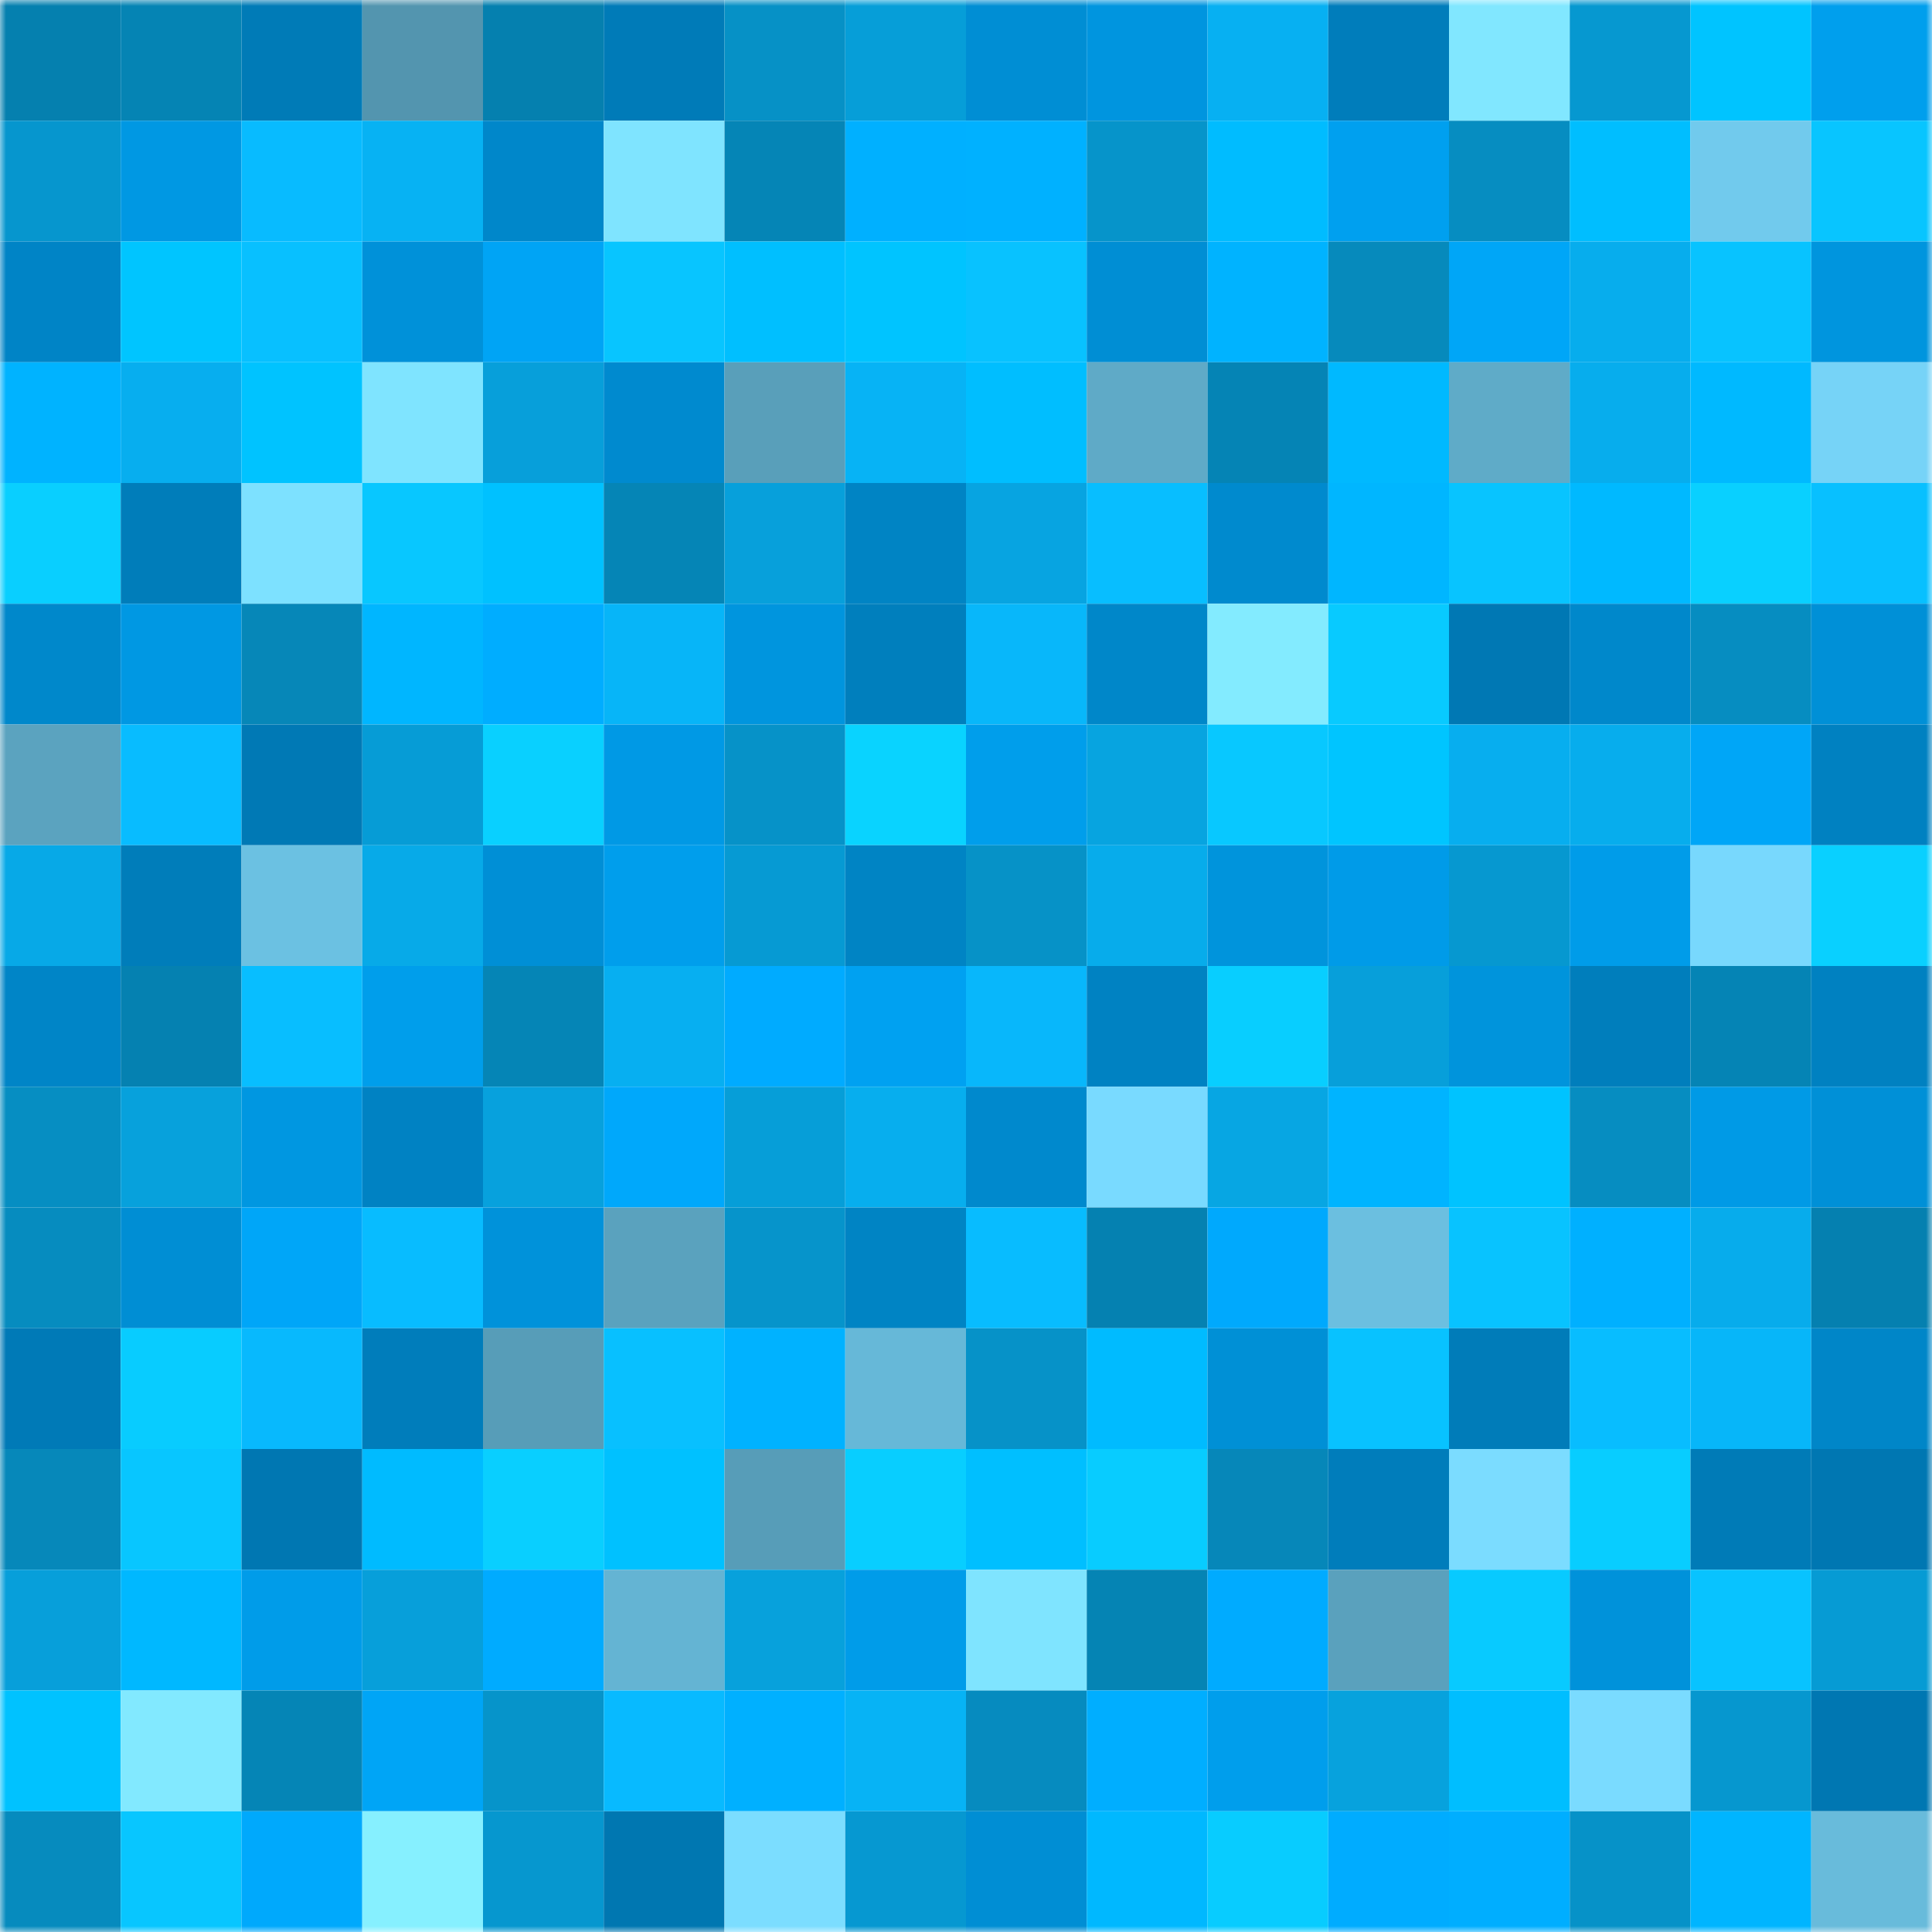 <svg viewBox="0 0 160 160" fill="none" role="img" xmlns="http://www.w3.org/2000/svg" width="240" height="240" name="ens%2Cpinkhoodie.eth"><mask id="1369694245" mask-type="alpha" maskUnits="userSpaceOnUse" x="0" y="0" width="160" height="160"><rect width="160" height="160" fill="#FFFFFF"></rect></mask><g mask="url(#1369694245)"><rect x="0" y="0" width="10" height="10" fill="#0580af"></rect><rect x="10" y="0" width="10" height="10" fill="#0584b4"></rect><rect x="20" y="0" width="10" height="10" fill="#007bb7"></rect><rect x="30" y="0" width="10" height="10" fill="#5395af"></rect><rect x="40" y="0" width="10" height="10" fill="#0580af"></rect><rect x="50" y="0" width="10" height="10" fill="#007bb8"></rect><rect x="60" y="0" width="10" height="10" fill="#0691c6"></rect><rect x="70" y="0" width="10" height="10" fill="#069ed8"></rect><rect x="80" y="0" width="10" height="10" fill="#008ed4"></rect><rect x="90" y="0" width="10" height="10" fill="#0095df"></rect><rect x="100" y="0" width="10" height="10" fill="#07b0f2"></rect><rect x="110" y="0" width="10" height="10" fill="#007dbb"></rect><rect x="120" y="0" width="10" height="10" fill="#81e7ff"></rect><rect x="130" y="0" width="10" height="10" fill="#0698d0"></rect><rect x="140" y="0" width="10" height="10" fill="#00c4ff"></rect><rect x="150" y="0" width="10" height="10" fill="#009fed"></rect><rect x="0" y="10" width="10" height="10" fill="#0696ce"></rect><rect x="10" y="10" width="10" height="10" fill="#0098e3"></rect><rect x="20" y="10" width="10" height="10" fill="#08bbff"></rect><rect x="30" y="10" width="10" height="10" fill="#07b2f3"></rect><rect x="40" y="10" width="10" height="10" fill="#0087ca"></rect><rect x="50" y="10" width="10" height="10" fill="#7fe4ff"></rect><rect x="60" y="10" width="10" height="10" fill="#0585b6"></rect><rect x="70" y="10" width="10" height="10" fill="#00b0ff"></rect><rect x="80" y="10" width="10" height="10" fill="#00b1ff"></rect><rect x="90" y="10" width="10" height="10" fill="#0694ca"></rect><rect x="100" y="10" width="10" height="10" fill="#00bcff"></rect><rect x="110" y="10" width="10" height="10" fill="#00a0ef"></rect><rect x="120" y="10" width="10" height="10" fill="#068dc1"></rect><rect x="130" y="10" width="10" height="10" fill="#00beff"></rect><rect x="140" y="10" width="10" height="10" fill="#71caed"></rect><rect x="150" y="10" width="10" height="10" fill="#08c5ff"></rect><rect x="0" y="20" width="10" height="10" fill="#0084c6"></rect><rect x="10" y="20" width="10" height="10" fill="#00c5ff"></rect><rect x="20" y="20" width="10" height="10" fill="#08c0ff"></rect><rect x="30" y="20" width="10" height="10" fill="#0091d9"></rect><rect x="40" y="20" width="10" height="10" fill="#00a4f5"></rect><rect x="50" y="20" width="10" height="10" fill="#08c5ff"></rect><rect x="60" y="20" width="10" height="10" fill="#00bfff"></rect><rect x="70" y="20" width="10" height="10" fill="#00c4ff"></rect><rect x="80" y="20" width="10" height="10" fill="#08c2ff"></rect><rect x="90" y="20" width="10" height="10" fill="#008ed4"></rect><rect x="100" y="20" width="10" height="10" fill="#00b3ff"></rect><rect x="110" y="20" width="10" height="10" fill="#068abc"></rect><rect x="120" y="20" width="10" height="10" fill="#00a6f7"></rect><rect x="130" y="20" width="10" height="10" fill="#07aded"></rect><rect x="140" y="20" width="10" height="10" fill="#08c3ff"></rect><rect x="150" y="20" width="10" height="10" fill="#0095de"></rect><rect x="0" y="30" width="10" height="10" fill="#00b3ff"></rect><rect x="10" y="30" width="10" height="10" fill="#07aeef"></rect><rect x="20" y="30" width="10" height="10" fill="#00c3ff"></rect><rect x="30" y="30" width="10" height="10" fill="#7fe4ff"></rect><rect x="40" y="30" width="10" height="10" fill="#079fda"></rect><rect x="50" y="30" width="10" height="10" fill="#008acf"></rect><rect x="60" y="30" width="10" height="10" fill="#599fba"></rect><rect x="70" y="30" width="10" height="10" fill="#07b3f5"></rect><rect x="80" y="30" width="10" height="10" fill="#00beff"></rect><rect x="90" y="30" width="10" height="10" fill="#5faac7"></rect><rect x="100" y="30" width="10" height="10" fill="#0584b5"></rect><rect x="110" y="30" width="10" height="10" fill="#00b9ff"></rect><rect x="120" y="30" width="10" height="10" fill="#5fabc8"></rect><rect x="130" y="30" width="10" height="10" fill="#07aded"></rect><rect x="140" y="30" width="10" height="10" fill="#00b9ff"></rect><rect x="150" y="30" width="10" height="10" fill="#76d3f7"></rect><rect x="0" y="40" width="10" height="10" fill="#09cfff"></rect><rect x="10" y="40" width="10" height="10" fill="#007dba"></rect><rect x="20" y="40" width="10" height="10" fill="#7de1ff"></rect><rect x="30" y="40" width="10" height="10" fill="#08c7ff"></rect><rect x="40" y="40" width="10" height="10" fill="#00c1ff"></rect><rect x="50" y="40" width="10" height="10" fill="#0585b6"></rect><rect x="60" y="40" width="10" height="10" fill="#07a0db"></rect><rect x="70" y="40" width="10" height="10" fill="#0084c4"></rect><rect x="80" y="40" width="10" height="10" fill="#07a4e1"></rect><rect x="90" y="40" width="10" height="10" fill="#08beff"></rect><rect x="100" y="40" width="10" height="10" fill="#008ace"></rect><rect x="110" y="40" width="10" height="10" fill="#00b6ff"></rect><rect x="120" y="40" width="10" height="10" fill="#08c4ff"></rect><rect x="130" y="40" width="10" height="10" fill="#00b9ff"></rect><rect x="140" y="40" width="10" height="10" fill="#09d0ff"></rect><rect x="150" y="40" width="10" height="10" fill="#08c0ff"></rect><rect x="0" y="50" width="10" height="10" fill="#0088cb"></rect><rect x="10" y="50" width="10" height="10" fill="#0098e3"></rect><rect x="20" y="50" width="10" height="10" fill="#0687b8"></rect><rect x="30" y="50" width="10" height="10" fill="#00b6ff"></rect><rect x="40" y="50" width="10" height="10" fill="#00adff"></rect><rect x="50" y="50" width="10" height="10" fill="#07b5f8"></rect><rect x="60" y="50" width="10" height="10" fill="#0095de"></rect><rect x="70" y="50" width="10" height="10" fill="#007fbd"></rect><rect x="80" y="50" width="10" height="10" fill="#08b7fa"></rect><rect x="90" y="50" width="10" height="10" fill="#0087c9"></rect><rect x="100" y="50" width="10" height="10" fill="#83ebff"></rect><rect x="110" y="50" width="10" height="10" fill="#08caff"></rect><rect x="120" y="50" width="10" height="10" fill="#0078b4"></rect><rect x="130" y="50" width="10" height="10" fill="#0088cb"></rect><rect x="140" y="50" width="10" height="10" fill="#068dc1"></rect><rect x="150" y="50" width="10" height="10" fill="#0090d7"></rect><rect x="0" y="60" width="10" height="10" fill="#5ba3bf"></rect><rect x="10" y="60" width="10" height="10" fill="#08bcff"></rect><rect x="20" y="60" width="10" height="10" fill="#0079b5"></rect><rect x="30" y="60" width="10" height="10" fill="#069cd6"></rect><rect x="40" y="60" width="10" height="10" fill="#09d0ff"></rect><rect x="50" y="60" width="10" height="10" fill="#0099e5"></rect><rect x="60" y="60" width="10" height="10" fill="#0692c8"></rect><rect x="70" y="60" width="10" height="10" fill="#09d3ff"></rect><rect x="80" y="60" width="10" height="10" fill="#009eeb"></rect><rect x="90" y="60" width="10" height="10" fill="#07a4e0"></rect><rect x="100" y="60" width="10" height="10" fill="#08c8ff"></rect><rect x="110" y="60" width="10" height="10" fill="#00c5ff"></rect><rect x="120" y="60" width="10" height="10" fill="#07aeef"></rect><rect x="130" y="60" width="10" height="10" fill="#07aded"></rect><rect x="140" y="60" width="10" height="10" fill="#00a6f7"></rect><rect x="150" y="60" width="10" height="10" fill="#0081c1"></rect><rect x="0" y="70" width="10" height="10" fill="#07a9e7"></rect><rect x="10" y="70" width="10" height="10" fill="#007dba"></rect><rect x="20" y="70" width="10" height="10" fill="#6bc1e2"></rect><rect x="30" y="70" width="10" height="10" fill="#07aae8"></rect><rect x="40" y="70" width="10" height="10" fill="#008fd6"></rect><rect x="50" y="70" width="10" height="10" fill="#009eec"></rect><rect x="60" y="70" width="10" height="10" fill="#069ad3"></rect><rect x="70" y="70" width="10" height="10" fill="#0084c4"></rect><rect x="80" y="70" width="10" height="10" fill="#0692c7"></rect><rect x="90" y="70" width="10" height="10" fill="#07aceb"></rect><rect x="100" y="70" width="10" height="10" fill="#0094dc"></rect><rect x="110" y="70" width="10" height="10" fill="#009be8"></rect><rect x="120" y="70" width="10" height="10" fill="#0698d0"></rect><rect x="130" y="70" width="10" height="10" fill="#009ce9"></rect><rect x="140" y="70" width="10" height="10" fill="#78d8fd"></rect><rect x="150" y="70" width="10" height="10" fill="#09d0ff"></rect><rect x="0" y="80" width="10" height="10" fill="#0085c7"></rect><rect x="10" y="80" width="10" height="10" fill="#0581b1"></rect><rect x="20" y="80" width="10" height="10" fill="#08beff"></rect><rect x="30" y="80" width="10" height="10" fill="#009eeb"></rect><rect x="40" y="80" width="10" height="10" fill="#0585b6"></rect><rect x="50" y="80" width="10" height="10" fill="#07aff1"></rect><rect x="60" y="80" width="10" height="10" fill="#00abff"></rect><rect x="70" y="80" width="10" height="10" fill="#00a1f1"></rect><rect x="80" y="80" width="10" height="10" fill="#08b7fb"></rect><rect x="90" y="80" width="10" height="10" fill="#0082c2"></rect><rect x="100" y="80" width="10" height="10" fill="#08ceff"></rect><rect x="110" y="80" width="10" height="10" fill="#079fda"></rect><rect x="120" y="80" width="10" height="10" fill="#0094dc"></rect><rect x="130" y="80" width="10" height="10" fill="#007ebc"></rect><rect x="140" y="80" width="10" height="10" fill="#0584b5"></rect><rect x="150" y="80" width="10" height="10" fill="#0081c1"></rect><rect x="0" y="90" width="10" height="10" fill="#068ec2"></rect><rect x="10" y="90" width="10" height="10" fill="#07a1dc"></rect><rect x="20" y="90" width="10" height="10" fill="#0097e1"></rect><rect x="30" y="90" width="10" height="10" fill="#0082c3"></rect><rect x="40" y="90" width="10" height="10" fill="#07a1dd"></rect><rect x="50" y="90" width="10" height="10" fill="#00a8fb"></rect><rect x="60" y="90" width="10" height="10" fill="#069ed8"></rect><rect x="70" y="90" width="10" height="10" fill="#07aeee"></rect><rect x="80" y="90" width="10" height="10" fill="#0089cd"></rect><rect x="90" y="90" width="10" height="10" fill="#79daff"></rect><rect x="100" y="90" width="10" height="10" fill="#07a6e3"></rect><rect x="110" y="90" width="10" height="10" fill="#00b4ff"></rect><rect x="120" y="90" width="10" height="10" fill="#00c3ff"></rect><rect x="130" y="90" width="10" height="10" fill="#068dc1"></rect><rect x="140" y="90" width="10" height="10" fill="#009ae6"></rect><rect x="150" y="90" width="10" height="10" fill="#0090d7"></rect><rect x="0" y="100" width="10" height="10" fill="#068cbf"></rect><rect x="10" y="100" width="10" height="10" fill="#008ed4"></rect><rect x="20" y="100" width="10" height="10" fill="#00a6f8"></rect><rect x="30" y="100" width="10" height="10" fill="#08bcff"></rect><rect x="40" y="100" width="10" height="10" fill="#0092da"></rect><rect x="50" y="100" width="10" height="10" fill="#5aa2be"></rect><rect x="60" y="100" width="10" height="10" fill="#0694cb"></rect><rect x="70" y="100" width="10" height="10" fill="#0084c4"></rect><rect x="80" y="100" width="10" height="10" fill="#08bcff"></rect><rect x="90" y="100" width="10" height="10" fill="#0581b1"></rect><rect x="100" y="100" width="10" height="10" fill="#00a9fd"></rect><rect x="110" y="100" width="10" height="10" fill="#6bbfe0"></rect><rect x="120" y="100" width="10" height="10" fill="#08c3ff"></rect><rect x="130" y="100" width="10" height="10" fill="#00b0ff"></rect><rect x="140" y="100" width="10" height="10" fill="#07acec"></rect><rect x="150" y="100" width="10" height="10" fill="#0580b0"></rect><rect x="0" y="110" width="10" height="10" fill="#007ab7"></rect><rect x="10" y="110" width="10" height="10" fill="#08ccff"></rect><rect x="20" y="110" width="10" height="10" fill="#08b9fd"></rect><rect x="30" y="110" width="10" height="10" fill="#007dbb"></rect><rect x="40" y="110" width="10" height="10" fill="#579db8"></rect><rect x="50" y="110" width="10" height="10" fill="#08c0ff"></rect><rect x="60" y="110" width="10" height="10" fill="#00b2ff"></rect><rect x="70" y="110" width="10" height="10" fill="#66b8d8"></rect><rect x="80" y="110" width="10" height="10" fill="#0692c8"></rect><rect x="90" y="110" width="10" height="10" fill="#00bbff"></rect><rect x="100" y="110" width="10" height="10" fill="#0090d6"></rect><rect x="110" y="110" width="10" height="10" fill="#08c2ff"></rect><rect x="120" y="110" width="10" height="10" fill="#007cb9"></rect><rect x="130" y="110" width="10" height="10" fill="#08bdff"></rect><rect x="140" y="110" width="10" height="10" fill="#07b6f9"></rect><rect x="150" y="110" width="10" height="10" fill="#0086c8"></rect><rect x="0" y="120" width="10" height="10" fill="#0688ba"></rect><rect x="10" y="120" width="10" height="10" fill="#08c6ff"></rect><rect x="20" y="120" width="10" height="10" fill="#0077b2"></rect><rect x="30" y="120" width="10" height="10" fill="#00bbff"></rect><rect x="40" y="120" width="10" height="10" fill="#09cfff"></rect><rect x="50" y="120" width="10" height="10" fill="#00c1ff"></rect><rect x="60" y="120" width="10" height="10" fill="#579db8"></rect><rect x="70" y="120" width="10" height="10" fill="#08ceff"></rect><rect x="80" y="120" width="10" height="10" fill="#00bfff"></rect><rect x="90" y="120" width="10" height="10" fill="#08ccff"></rect><rect x="100" y="120" width="10" height="10" fill="#0687b9"></rect><rect x="110" y="120" width="10" height="10" fill="#007dbb"></rect><rect x="120" y="120" width="10" height="10" fill="#7bdcff"></rect><rect x="130" y="120" width="10" height="10" fill="#08cdff"></rect><rect x="140" y="120" width="10" height="10" fill="#007bb7"></rect><rect x="150" y="120" width="10" height="10" fill="#0077b2"></rect><rect x="0" y="130" width="10" height="10" fill="#079fda"></rect><rect x="10" y="130" width="10" height="10" fill="#00b8ff"></rect><rect x="20" y="130" width="10" height="10" fill="#009ce9"></rect><rect x="30" y="130" width="10" height="10" fill="#079fda"></rect><rect x="40" y="130" width="10" height="10" fill="#00abff"></rect><rect x="50" y="130" width="10" height="10" fill="#64b4d3"></rect><rect x="60" y="130" width="10" height="10" fill="#07a1dc"></rect><rect x="70" y="130" width="10" height="10" fill="#009ce9"></rect><rect x="80" y="130" width="10" height="10" fill="#7fe4ff"></rect><rect x="90" y="130" width="10" height="10" fill="#0584b4"></rect><rect x="100" y="130" width="10" height="10" fill="#00abff"></rect><rect x="110" y="130" width="10" height="10" fill="#5aa1bd"></rect><rect x="120" y="130" width="10" height="10" fill="#08caff"></rect><rect x="130" y="130" width="10" height="10" fill="#0092da"></rect><rect x="140" y="130" width="10" height="10" fill="#08c3ff"></rect><rect x="150" y="130" width="10" height="10" fill="#069bd4"></rect><rect x="0" y="140" width="10" height="10" fill="#00c2ff"></rect><rect x="10" y="140" width="10" height="10" fill="#82e9ff"></rect><rect x="20" y="140" width="10" height="10" fill="#0585b6"></rect><rect x="30" y="140" width="10" height="10" fill="#00a5f6"></rect><rect x="40" y="140" width="10" height="10" fill="#0694ca"></rect><rect x="50" y="140" width="10" height="10" fill="#08baff"></rect><rect x="60" y="140" width="10" height="10" fill="#00b0ff"></rect><rect x="70" y="140" width="10" height="10" fill="#07b3f5"></rect><rect x="80" y="140" width="10" height="10" fill="#068bbf"></rect><rect x="90" y="140" width="10" height="10" fill="#00aeff"></rect><rect x="100" y="140" width="10" height="10" fill="#009eec"></rect><rect x="110" y="140" width="10" height="10" fill="#07a2dd"></rect><rect x="120" y="140" width="10" height="10" fill="#00beff"></rect><rect x="130" y="140" width="10" height="10" fill="#7adbff"></rect><rect x="140" y="140" width="10" height="10" fill="#0697cf"></rect><rect x="150" y="140" width="10" height="10" fill="#0077b2"></rect><rect x="0" y="150" width="10" height="10" fill="#068bbe"></rect><rect x="10" y="150" width="10" height="10" fill="#08c6ff"></rect><rect x="20" y="150" width="10" height="10" fill="#00a9fc"></rect><rect x="30" y="150" width="10" height="10" fill="#86f0ff"></rect><rect x="40" y="150" width="10" height="10" fill="#0697cf"></rect><rect x="50" y="150" width="10" height="10" fill="#0077b1"></rect><rect x="60" y="150" width="10" height="10" fill="#7bddff"></rect><rect x="70" y="150" width="10" height="10" fill="#0698d1"></rect><rect x="80" y="150" width="10" height="10" fill="#008ed4"></rect><rect x="90" y="150" width="10" height="10" fill="#00b8ff"></rect><rect x="100" y="150" width="10" height="10" fill="#08ccff"></rect><rect x="110" y="150" width="10" height="10" fill="#00acff"></rect><rect x="120" y="150" width="10" height="10" fill="#00aeff"></rect><rect x="130" y="150" width="10" height="10" fill="#0692c8"></rect><rect x="140" y="150" width="10" height="10" fill="#00b5ff"></rect><rect x="150" y="150" width="10" height="10" fill="#68bbdb"></rect></g></svg>